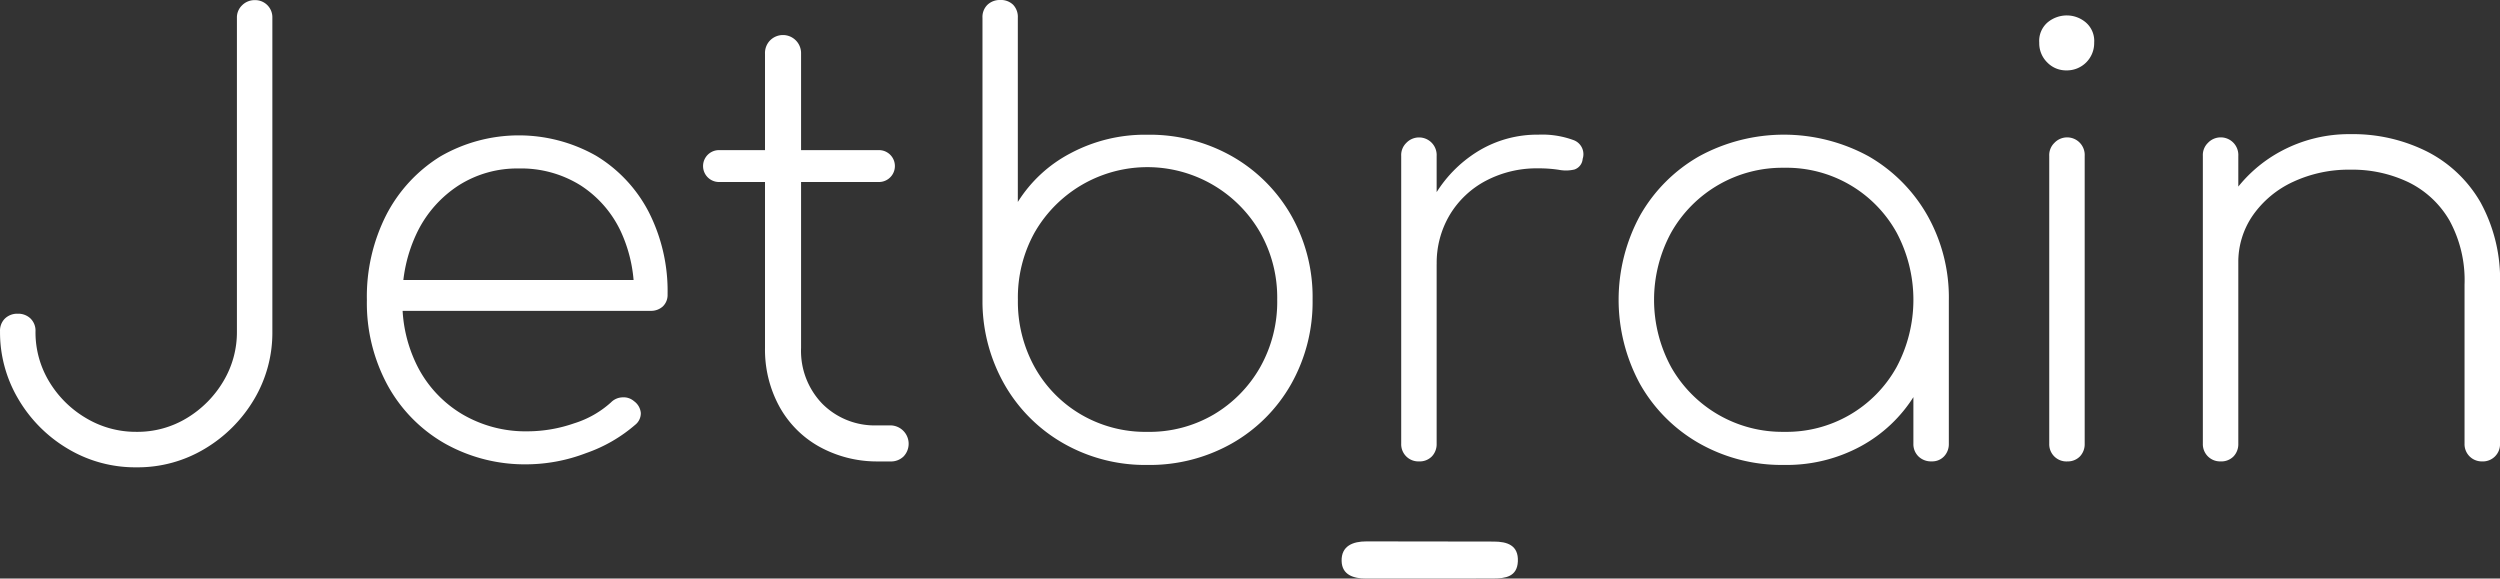 <svg id="Layer_2" data-name="Layer 2" xmlns="http://www.w3.org/2000/svg" width="112.728" height="26.087" viewBox="0 0 112.728 26.087">
  <rect x="0" y="0" width="112.728" height="26.087" fill="#333333" stroke="none"/>
  <g id="Layer_1" data-name="Layer 1">
    <g id="Jetbrain_Logo" data-name="Jetbrain Logo">
      <path id="underscore" d="M608.528,245.635c-.956,0-1.91-.006-2.866,0-.571,0-1.089-.164-1.106-.79-.017-.681.505-.888,1.126-.886,1.91.007,3.82,0,5.731.008.608,0,1.125.163,1.09.9-.034.688-.564.763-1.11.764Z" transform="translate(-544.061 -219.547)" fill="#fff"/>
      <g id="Jetbrain">
        <path id="J" d="M6.143,21.066a5.917,5.917,0,0,1-3.1-.84A6.311,6.311,0,0,1,.816,17.989a5.894,5.894,0,0,1-.826-3.05.768.768,0,0,1,.226-.586.8.8,0,0,1,.574-.213.8.8,0,0,1,.572.213.768.768,0,0,1,.228.586,4.286,4.286,0,0,0,.626,2.277,4.738,4.738,0,0,0,1.665,1.638,4.368,4.368,0,0,0,2.263.612,4.286,4.286,0,0,0,2.277-.625,4.776,4.776,0,0,0,1.638-1.652,4.309,4.309,0,0,0,.613-2.25V.8a.757.757,0,0,1,.239-.573A.793.793,0,0,1,11.47,0a.773.773,0,0,1,.8.8V14.939a5.868,5.868,0,0,1-.827,3.068A6.357,6.357,0,0,1,9.22,20.231,5.871,5.871,0,0,1,6.143,21.066Z" transform="translate(0.011 0.006)" fill="#fff"/>
        <path id="e" d="M172.555,75.832a7.359,7.359,0,0,1-3.742-.946,6.756,6.756,0,0,1-2.571-2.624,7.768,7.768,0,0,1-.932-3.835,8.133,8.133,0,0,1,.879-3.849,6.718,6.718,0,0,1,2.425-2.624,7.067,7.067,0,0,1,7.031-.036,6.4,6.4,0,0,1,2.372,2.531,7.855,7.855,0,0,1,.852,3.716.713.713,0,0,1-.213.546.784.784,0,0,1-.559.2H166.38v-1.39h12.142l-1.172.883a6.523,6.523,0,0,0-.586-3.063,4.987,4.987,0,0,0-1.824-2.091,5.054,5.054,0,0,0-2.784-.758,4.912,4.912,0,0,0-2.7.758,5.263,5.263,0,0,0-1.864,2.091,6.7,6.7,0,0,0-.679,3.09,6.339,6.339,0,0,0,.719,3.063,5.321,5.321,0,0,0,2,2.091,5.627,5.627,0,0,0,2.93.759,6.423,6.423,0,0,0,2.091-.36,4.441,4.441,0,0,0,1.665-.946.756.756,0,0,1,.519-.226.712.712,0,0,1,.519.173.732.732,0,0,1,.306.532.663.663,0,0,1-.253.533,6.761,6.761,0,0,1-2.223,1.279A7.588,7.588,0,0,1,172.555,75.832Z" transform="translate(-148.767 -54.895)" fill="#fff"/>
        <path id="t" d="M317.288,22.588a.719.719,0,1,1,0-1.438H324.5a.719.719,0,1,1,0,1.438Zm7.1,12.6a5.372,5.372,0,0,1-2.6-.678A4.612,4.612,0,0,1,320,32.694a5.35,5.35,0,0,1-.638-2.624V16.806a.811.811,0,0,1,.226-.6.817.817,0,0,1,1.4.6V30.071a3.429,3.429,0,0,0,.96,2.518,3.333,3.333,0,0,0,2.477.973h.586a.829.829,0,0,1,.6,1.4.811.811,0,0,1-.6.226Z" transform="translate(-284.867 -14.381)" fill="#fff"/>
        <path id="b" d="M450.151,20.952a7.436,7.436,0,0,1-3.756-.959,7.111,7.111,0,0,1-2.65-2.611,7.6,7.6,0,0,1-1.026-3.729V.789A.765.765,0,0,1,442.947.2a.8.8,0,0,1,.567-.213A.792.792,0,0,1,444.1.2a.792.792,0,0,1,.213.587V9.094a6.175,6.175,0,0,1,2.383-2.2,7.137,7.137,0,0,1,3.454-.832,7.534,7.534,0,0,1,3.822.973,7.137,7.137,0,0,1,2.66,2.651,7.461,7.461,0,0,1,.972,3.808,7.537,7.537,0,0,1-.972,3.822,7.091,7.091,0,0,1-2.664,2.664A7.52,7.52,0,0,1,450.151,20.952Zm0-1.492a5.738,5.738,0,0,0,3-.785,5.8,5.8,0,0,0,2.09-2.131,6.009,6.009,0,0,0,.768-3.046,5.95,5.95,0,0,0-.773-3.036,5.862,5.862,0,0,0-10.161,0,6.016,6.016,0,0,0-.759,3.036,6.094,6.094,0,0,0,.759,3.05,5.661,5.661,0,0,0,2.09,2.131,5.757,5.757,0,0,0,2.988.781Z" transform="translate(-398.418 0.013)" fill="#fff"/>
        <path id="r" d="M632.2,75.427a.773.773,0,0,1-.8-.8V61.656a.765.765,0,0,1,.226-.586.794.794,0,0,1,1.372.586V74.628a.8.8,0,0,1-.213.572A.765.765,0,0,1,632.2,75.427Zm-.266-8.9a7.226,7.226,0,0,1,.933-3.023,5.783,5.783,0,0,1,2-2.064,5.121,5.121,0,0,1,2.717-.746,4.1,4.1,0,0,1,1.572.24.677.677,0,0,1,.426.853.547.547,0,0,1-.373.479,1.675,1.675,0,0,1-.7.013,5.865,5.865,0,0,0-.92-.066,4.917,4.917,0,0,0-2.37.559,4.159,4.159,0,0,0-1.625,1.531A4.228,4.228,0,0,0,633,66.531Z" transform="translate(-568.218 -54.622)" fill="#fff"/>
        <path id="a" d="M736.848,75.58a7.528,7.528,0,0,1-3.823-.973,7.093,7.093,0,0,1-2.664-2.664,7.952,7.952,0,0,1,0-7.618,7.1,7.1,0,0,1,2.664-2.664,7.974,7.974,0,0,1,7.633,0,7.137,7.137,0,0,1,2.65,2.661,7.537,7.537,0,0,1,.972,3.822l-.666,1.066a6.037,6.037,0,0,1-.892,3.249,6.475,6.475,0,0,1-2.411,2.278A7.011,7.011,0,0,1,736.848,75.58Zm0-1.492a5.673,5.673,0,0,0,5.074-2.917,6.449,6.449,0,0,0,0-6.073,5.673,5.673,0,0,0-5.074-2.917A5.757,5.757,0,0,0,731.76,65.1a6.354,6.354,0,0,0,0,6.073A5.758,5.758,0,0,0,736.848,74.088Zm6.659,1.332a.808.808,0,0,1-.6-.226.774.774,0,0,1-.226-.572V69.747l.506-1.6h1.092v6.473a.8.8,0,0,1-.213.572A.731.731,0,0,1,743.507,75.42Z" transform="translate(-656.404 -54.616)" fill="#fff"/>
        <path id="i" d="M920.141,9.4a1.179,1.179,0,0,1-.865-.36,1.212,1.212,0,0,1-.359-.892,1.1,1.1,0,0,1,.386-.92,1.356,1.356,0,0,1,.866-.306,1.322,1.322,0,0,1,.839.308,1.1,1.1,0,0,1,.386.92A1.229,1.229,0,0,1,920.141,9.4Zm.027,17.633a.775.775,0,0,1-.8-.8V13.26a.765.765,0,0,1,.227-.586.792.792,0,0,1,1.371.586V26.232a.8.8,0,0,1-.212.572A.768.768,0,0,1,920.168,27.031Z" transform="translate(-826.965 -6.226)" fill="#fff"/>
        <path id="n" d="M993.431,75.174a.776.776,0,0,1-.8-.8V61.4a.766.766,0,0,1,.227-.586.794.794,0,0,1,1.372.586V74.375a.8.8,0,0,1-.213.572A.769.769,0,0,1,993.431,75.174Zm11.8,0a.776.776,0,0,1-.8-.8V67.21a5.609,5.609,0,0,0-.679-2.9,4.335,4.335,0,0,0-1.837-1.718,5.854,5.854,0,0,0-2.624-.572,5.929,5.929,0,0,0-2.585.546,4.523,4.523,0,0,0-1.811,1.5,3.691,3.691,0,0,0-.665,2.157H992.9a5.93,5.93,0,0,1,.986-2.97,6.278,6.278,0,0,1,2.29-2.077,6.482,6.482,0,0,1,3.117-.758,7.454,7.454,0,0,1,3.449.785,5.828,5.828,0,0,1,2.41,2.29,7.238,7.238,0,0,1,.879,3.716v7.166a.774.774,0,0,1-.8.8Z" transform="translate(-893.302 -54.369)" fill="#fff"/>
      </g>
    </g>
  </g>
</svg>
